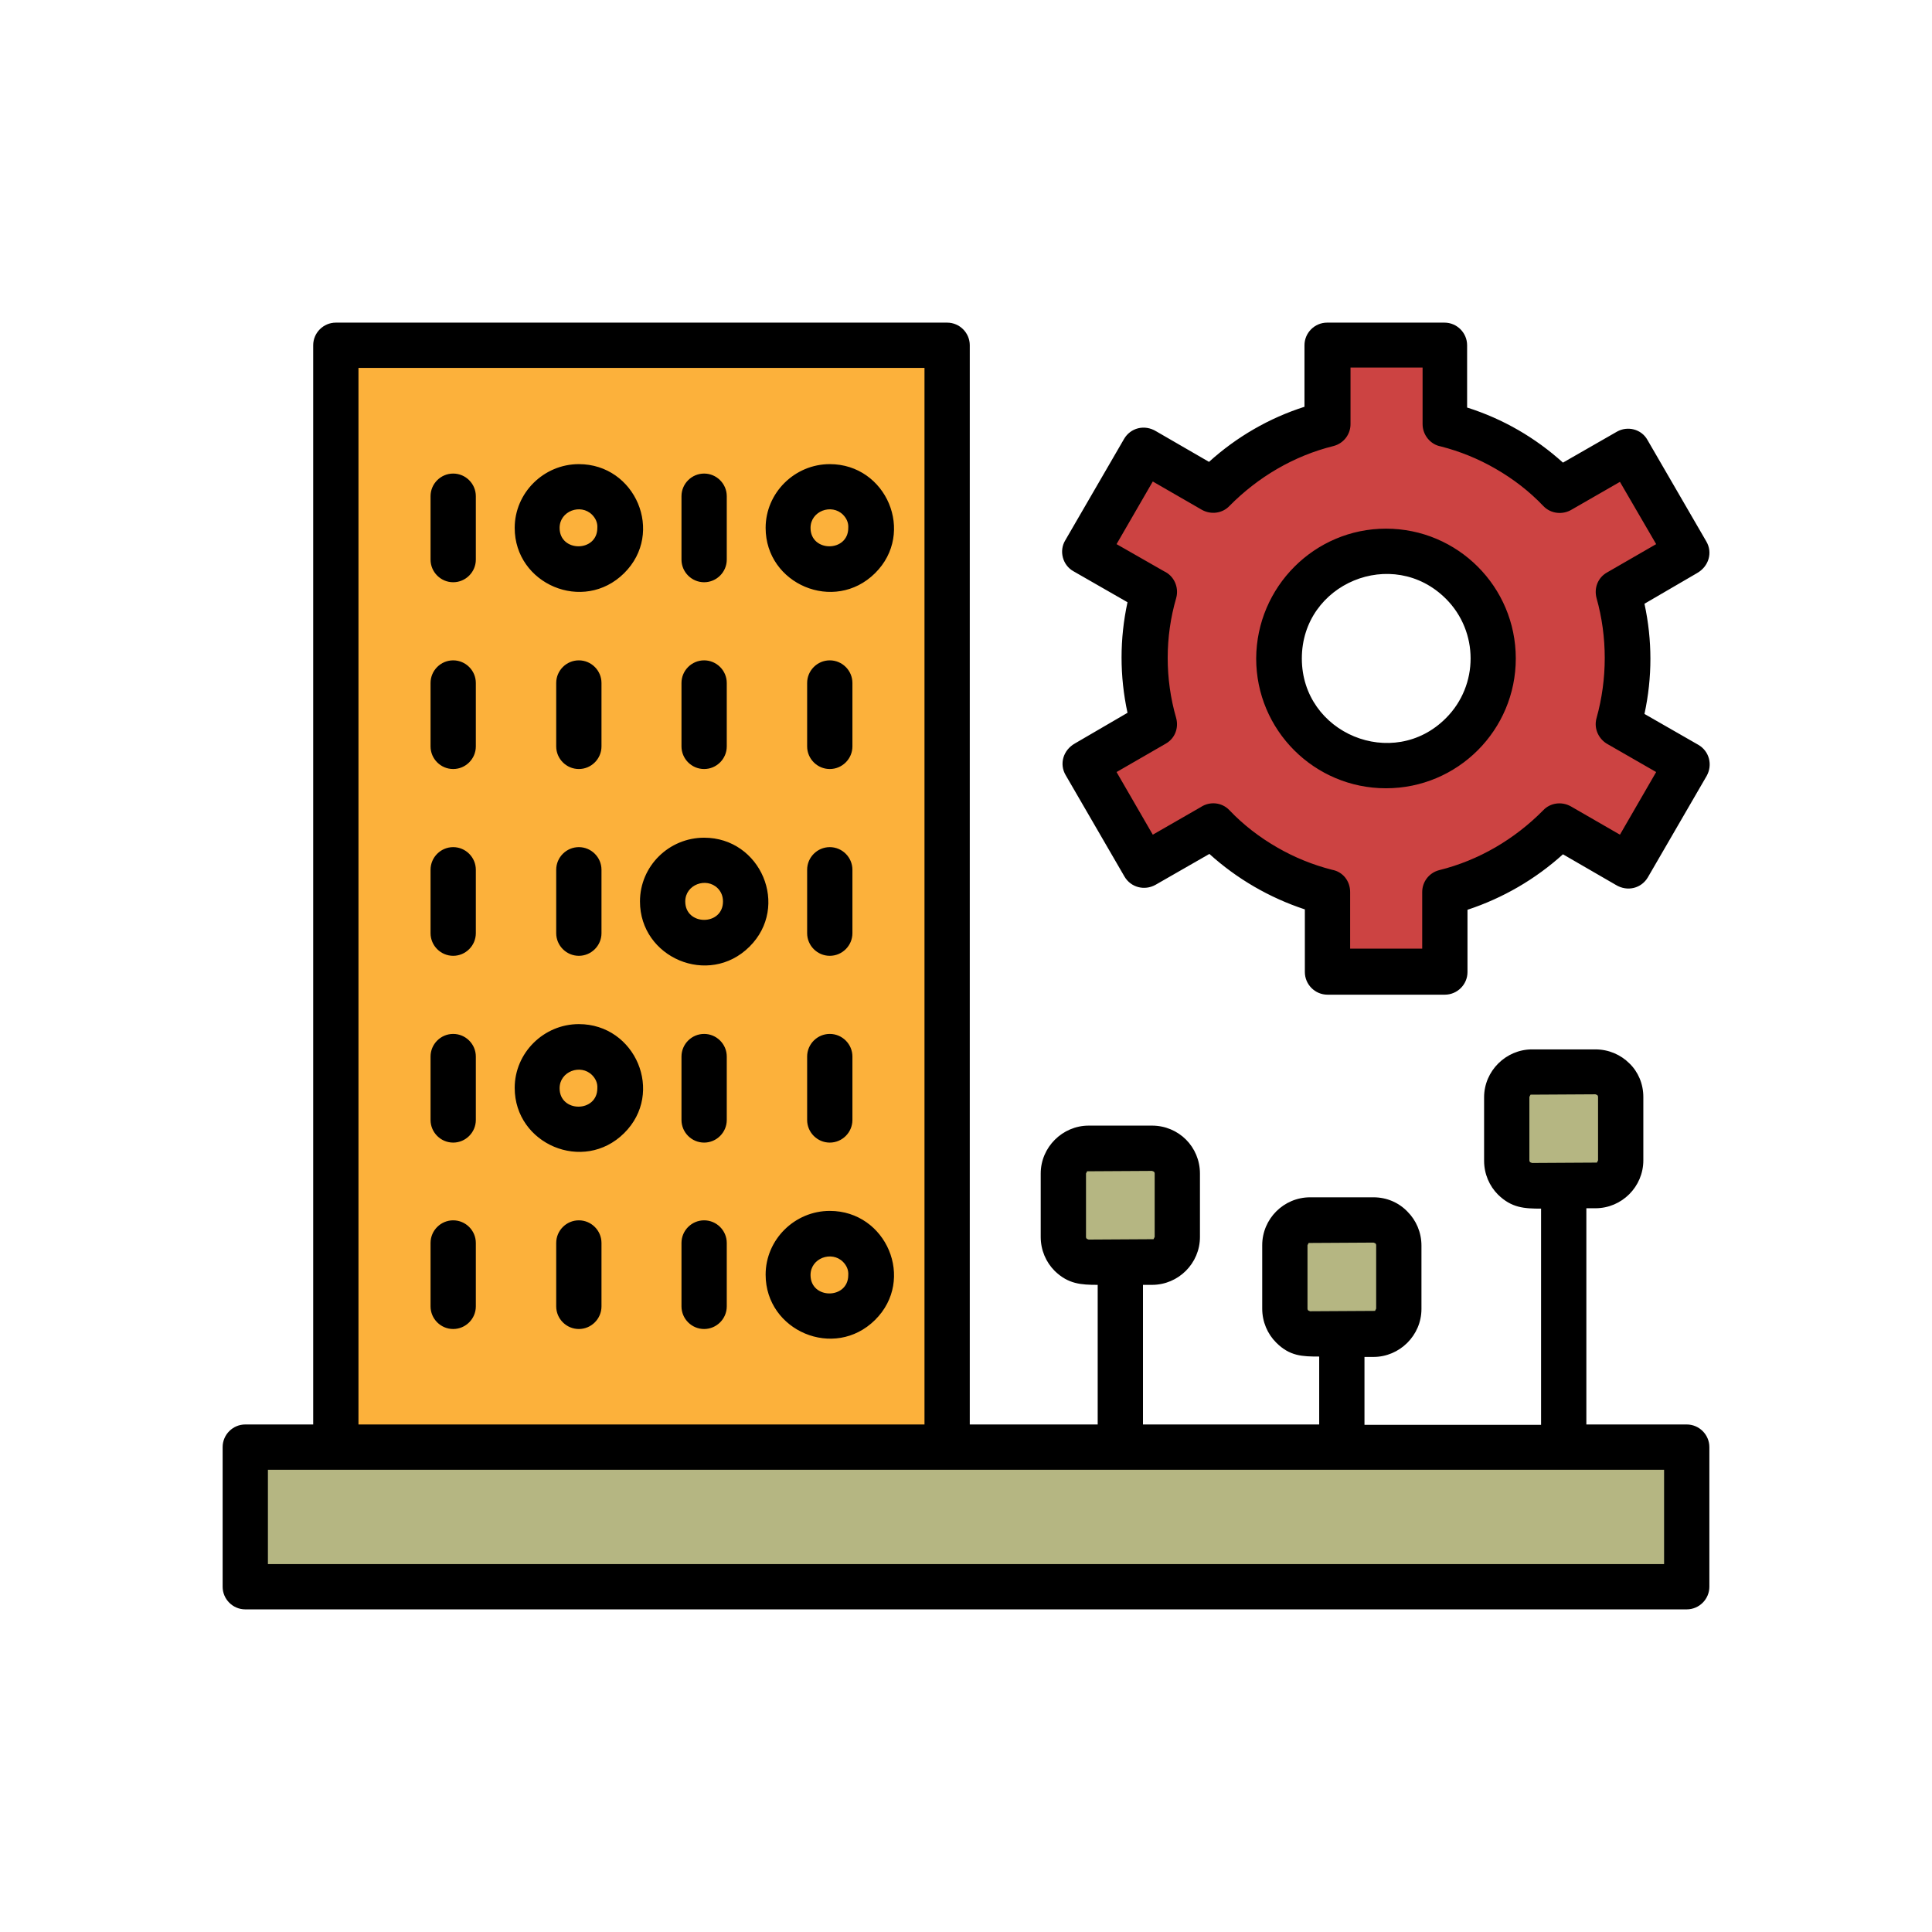 <svg xmlns="http://www.w3.org/2000/svg" version="1.1" xmlns:xlink="http://www.w3.org/1999/xlink" width="60" height="60" x="0" y="0" viewBox="0 0 512 512" style="enable-background:new 0 0 512 512" xml:space="preserve" class=""><g><g fill-rule="evenodd" clip-rule="evenodd"><path fill="#b5b682" d="M65 383.5h382v37H65z" opacity="1" data-original="#b5b682"></path><path fill="#fcb13b" d="M89 91.5h162v292H89z" opacity="1" data-original="#fcb13b"></path><path fill="#cc4342" d="m413.3 130 18.2-10.5 15.5 26.9-18.2 10.5c1.6 5.6 2.4 11.5 2.4 17.5 0 6.1-.9 12-2.4 17.5l18.2 10.5-15.5 26.9-18.2-10.3c-8.2 8.4-18.6 14.6-30.4 17.5v21h-31.1v-21c-11.8-2.9-22.2-9.1-30.4-17.5l-18.2 10.5-15.5-26.9 18.2-10.5c-1.6-5.6-2.4-11.5-2.4-17.5 0-6.1.9-12 2.4-17.5l-18.2-10.5 15.5-26.9 18.2 10.5c8.2-8.4 18.6-14.6 30.4-17.5v-21h31.1v21c11.7 2.7 22.2 8.9 30.4 17.3zm-46 16.1c15.7 0 28.4 12.7 28.4 28.4s-12.7 28.4-28.4 28.4-28.4-12.7-28.4-28.4c.1-15.7 12.8-28.4 28.4-28.4z" opacity="1" data-original="#cc4342"></path><path fill="#b5b682" d="M312 311v16.8c0 3.7-3 6.7-6.7 6.7h-16.8c-3.7 0-6.7-3-6.7-6.7V311c0-3.7 3-6.7 6.7-6.7h16.8c3.7-.1 6.7 3 6.7 6.7zM370.7 330v16.8c0 3.7-3 6.7-6.7 6.7h-16.8c-3.7 0-6.7-3-6.7-6.7V330c0-3.7 3-6.7 6.7-6.7H364c3.7-.1 6.7 2.9 6.7 6.7zM429.5 290.7v16.8c0 3.7-3 6.7-6.7 6.7H406c-3.7 0-6.7-3-6.7-6.7v-16.8c0-3.7 3-6.7 6.7-6.7h16.8c3.7 0 6.7 3 6.7 6.7z" opacity="1" data-original="#b5b682"></path></g><path d="M435.5 290.7v16.8c0 7-5.7 12.7-12.7 12.7h-2.4v57.3H447c3.3 0 6 2.7 6 6v37c0 3.3-2.7 6-6 6H65c-3.3 0-6-2.7-6-6v-37c0-3.3 2.7-6 6-6h18v-286c0-3.3 2.7-6 6-6h162c3.3 0 6 2.7 6 6v286h33.9v-37c-4.4 0-7.8-.2-11.4-3.7-2.3-2.3-3.7-5.5-3.7-9V311c0-7 5.8-12.7 12.7-12.7h16.8c3.5 0 6.7 1.4 9 3.7 2.3 2.3 3.7 5.5 3.7 9v16.8c0 7-5.7 12.7-12.7 12.7h-2.4v37h46.7v-18c-4.5 0-7.8-.1-11.4-3.7-2.3-2.3-3.7-5.5-3.7-9V330c0-7 5.7-12.7 12.7-12.7H364c3.5 0 6.7 1.4 9 3.8 2.3 2.3 3.7 5.5 3.7 9v16.8c0 7-5.8 12.7-12.7 12.7h-2.4v18h46.8v-57.3c-4.5 0-7.8-.2-11.4-3.7-2.3-2.3-3.7-5.5-3.7-9v-16.8c0-7 5.8-12.7 12.7-12.7h16.8c3.5 0 6.7 1.4 9 3.7 2.3 2.2 3.7 5.4 3.7 8.9zm-12 16.8v-16.8c0-.2-.1-.4-.2-.5l-.5-.2-17.2.1-.3.6v16.8c0 .2.1.4.2.5l.5.2 17.2-.1zm-58.8 39.3V330c0-.2-.1-.4-.2-.5l-.5-.2-17.2.1-.3.6v16.8c0 .2.1.4.2.5l.5.2 17.2-.1zm-58.7-19V311c0-.2-.1-.4-.2-.5l-.5-.2-17.2.1-.3.6v16.8c0 .2.1.4.2.5l.5.2 17.2-.1zM219.9 123c15 0 22.8 18.2 12 28.9s-29 2.9-29-12c0-9.3 7.7-16.9 17-16.9zm3.5 13.4c-3-3-8.6-1-8.6 3.5 0 6.5 10 6.5 10 0 .1-1.4-.5-2.6-1.4-3.5zm-3.5 184.5c15 0 22.8 18.2 12 28.9s-29 2.9-29-12c0-9.3 7.7-16.9 17-16.9zm3.5 13.5c-3-3-8.6-1-8.6 3.5 0 6.5 10 6.5 10 0 .1-1.4-.5-2.6-1.4-3.5zm-70-63c15 0 22.8 18.2 12 28.9s-29 2.9-29-12c0-9.3 7.7-16.9 17-16.9zm3.5 13.5c-3-3-8.6-1-8.6 3.5 0 6.5 10 6.5 10 0 .1-1.4-.5-2.6-1.4-3.5zm29.7-62.9c15 0 22.8 18.2 12 28.9s-29 2.9-29-12c0-9.4 7.7-16.9 17-16.9zm3.6 13.4c-3-3-8.6-1-8.6 3.5 0 6.5 10 6.5 10 0 0-1.4-.5-2.6-1.4-3.5zM153.4 123c15 0 22.8 18.2 12 28.9s-29 2.9-29-12c0-9.3 7.7-16.9 17-16.9zm3.5 13.4c-3-3-8.6-1-8.6 3.5 0 6.5 10 6.5 10 0 .1-1.4-.5-2.6-1.4-3.5zm-42.8 193c0-3.3 2.7-6 6-6s6 2.7 6 6v16.8c0 3.3-2.7 6-6 6s-6-2.7-6-6zm0-197.9c0-3.3 2.7-6 6-6s6 2.7 6 6v16.8c0 3.3-2.7 6-6 6s-6-2.7-6-6zm66.5 0c0-3.3 2.7-6 6-6s6 2.7 6 6v16.8c0 3.3-2.7 6-6 6s-6-2.7-6-6zM114.1 181c0-3.3 2.7-6 6-6s6 2.7 6 6v16.8c0 3.3-2.7 6-6 6s-6-2.7-6-6zm99.8 0c0-3.3 2.7-6 6-6s6 2.7 6 6v16.8c0 3.3-2.7 6-6 6s-6-2.7-6-6zm-33.3 0c0-3.3 2.7-6 6-6s6 2.7 6 6v16.8c0 3.3-2.7 6-6 6s-6-2.7-6-6zm-33.2 0c0-3.3 2.7-6 6-6s6 2.7 6 6v16.8c0 3.3-2.7 6-6 6s-6-2.7-6-6zm-33.3 49.5c0-3.3 2.7-6 6-6s6 2.7 6 6v16.8c0 3.3-2.7 6-6 6s-6-2.7-6-6zm99.8 0c0-3.3 2.7-6 6-6s6 2.7 6 6v16.8c0 3.3-2.7 6-6 6s-6-2.7-6-6zm-66.5 0c0-3.3 2.7-6 6-6s6 2.7 6 6v16.8c0 3.3-2.7 6-6 6s-6-2.7-6-6zM114.1 280c0-3.3 2.7-6 6-6s6 2.7 6 6v16.8c0 3.3-2.7 6-6 6s-6-2.7-6-6zm99.8 0c0-3.3 2.7-6 6-6s6 2.7 6 6v16.8c0 3.3-2.7 6-6 6s-6-2.7-6-6zm-33.3 0c0-3.3 2.7-6 6-6s6 2.7 6 6v16.8c0 3.3-2.7 6-6 6s-6-2.7-6-6zm0 49.4c0-3.3 2.7-6 6-6s6 2.7 6 6v16.8c0 3.3-2.7 6-6 6s-6-2.7-6-6zm-33.2 0c0-3.3 2.7-6 6-6s6 2.7 6 6v16.8c0 3.3-2.7 6-6 6s-6-2.7-6-6zm266.8-206.8 14.3-8.2c2.8-1.6 6.5-.7 8.1 2.2l15.6 26.9c1.7 2.9.7 6.6-2.5 8.4l-13.9 8.1c2.1 9.7 2.1 19.5 0 29.2l14.3 8.2c2.9 1.7 3.8 5.3 2.2 8.2l-15.6 26.9c-1.7 2.9-5.4 3.9-8.5 2l-14-8.1c-7.3 6.6-15.9 11.6-25.3 14.7v16.5c0 3.3-2.7 6-6 6h-31.1c-3.3 0-6-2.7-6-6V241c-9.4-3.1-18-8.1-25.3-14.7l-14.3 8.2c-2.9 1.6-6.5.7-8.2-2.2l-15.6-26.9c-1.7-2.9-.7-6.6 2.5-8.4l13.9-8.1c-2.1-9.7-2.1-19.6 0-29.3l-14.3-8.2c-2.9-1.6-3.9-5.4-2.2-8.2l15.6-26.9c1.7-2.9 5.4-3.9 8.5-2l14 8.1c7.3-6.6 15.9-11.6 25.3-14.6V91.5c0-3.3 2.7-6 6-6h31.1c3.3 0 6 2.7 6 6V108c9.5 3 18.1 8 25.4 14.6zm15.1 5.1-12.7 7.3c-2.4 1.5-5.6 1.2-7.6-.9-3.7-3.9-8-7.2-12.7-9.9-4.5-2.6-9.4-4.6-14.5-5.9-2.7-.5-4.8-3-4.8-5.9v-15h-19.1v15c0 2.7-1.8 5.1-4.5 5.8-10.5 2.6-20 8.2-27.6 15.9-1.8 1.9-4.8 2.4-7.3 1l-13-7.5-9.6 16.6 12.6 7.2c2.6 1.2 4 4.2 3.2 7.1-3 10.3-3 21.4 0 31.8.7 2.6-.3 5.4-2.8 6.8l-13 7.5 9.6 16.6 12.7-7.3c2.4-1.6 5.6-1.3 7.6.8 3.7 3.9 8 7.2 12.7 9.9 4.5 2.6 9.4 4.6 14.5 5.9 2.8.5 4.8 2.9 4.8 5.9v15h19.1v-15c0-2.7 1.8-5.1 4.5-5.8 10.5-2.6 20-8.2 27.6-15.9 1.8-1.9 4.8-2.4 7.3-1l13 7.5 9.6-16.6-12.7-7.3c-2.5-1.3-3.9-4.2-3.1-7 2.9-10.4 2.9-21.5 0-31.8-.7-2.6.3-5.4 2.8-6.8l13-7.5zm-62 12.4c19 0 34.4 15.4 34.4 34.4s-15.4 34.4-34.4 34.4-34.4-15.4-34.4-34.4c.1-19 15.5-34.4 34.4-34.4zm15.9 18.6c-14.1-14.1-38.2-4.1-38.2 15.8s24.2 29.9 38.2 15.8c8.7-8.7 8.7-22.9 0-31.6zM245 377.5v-280H95v280zm196 12H71v25h370z" fill="#000000" opacity="1" data-original="#000000"></path></g></svg>